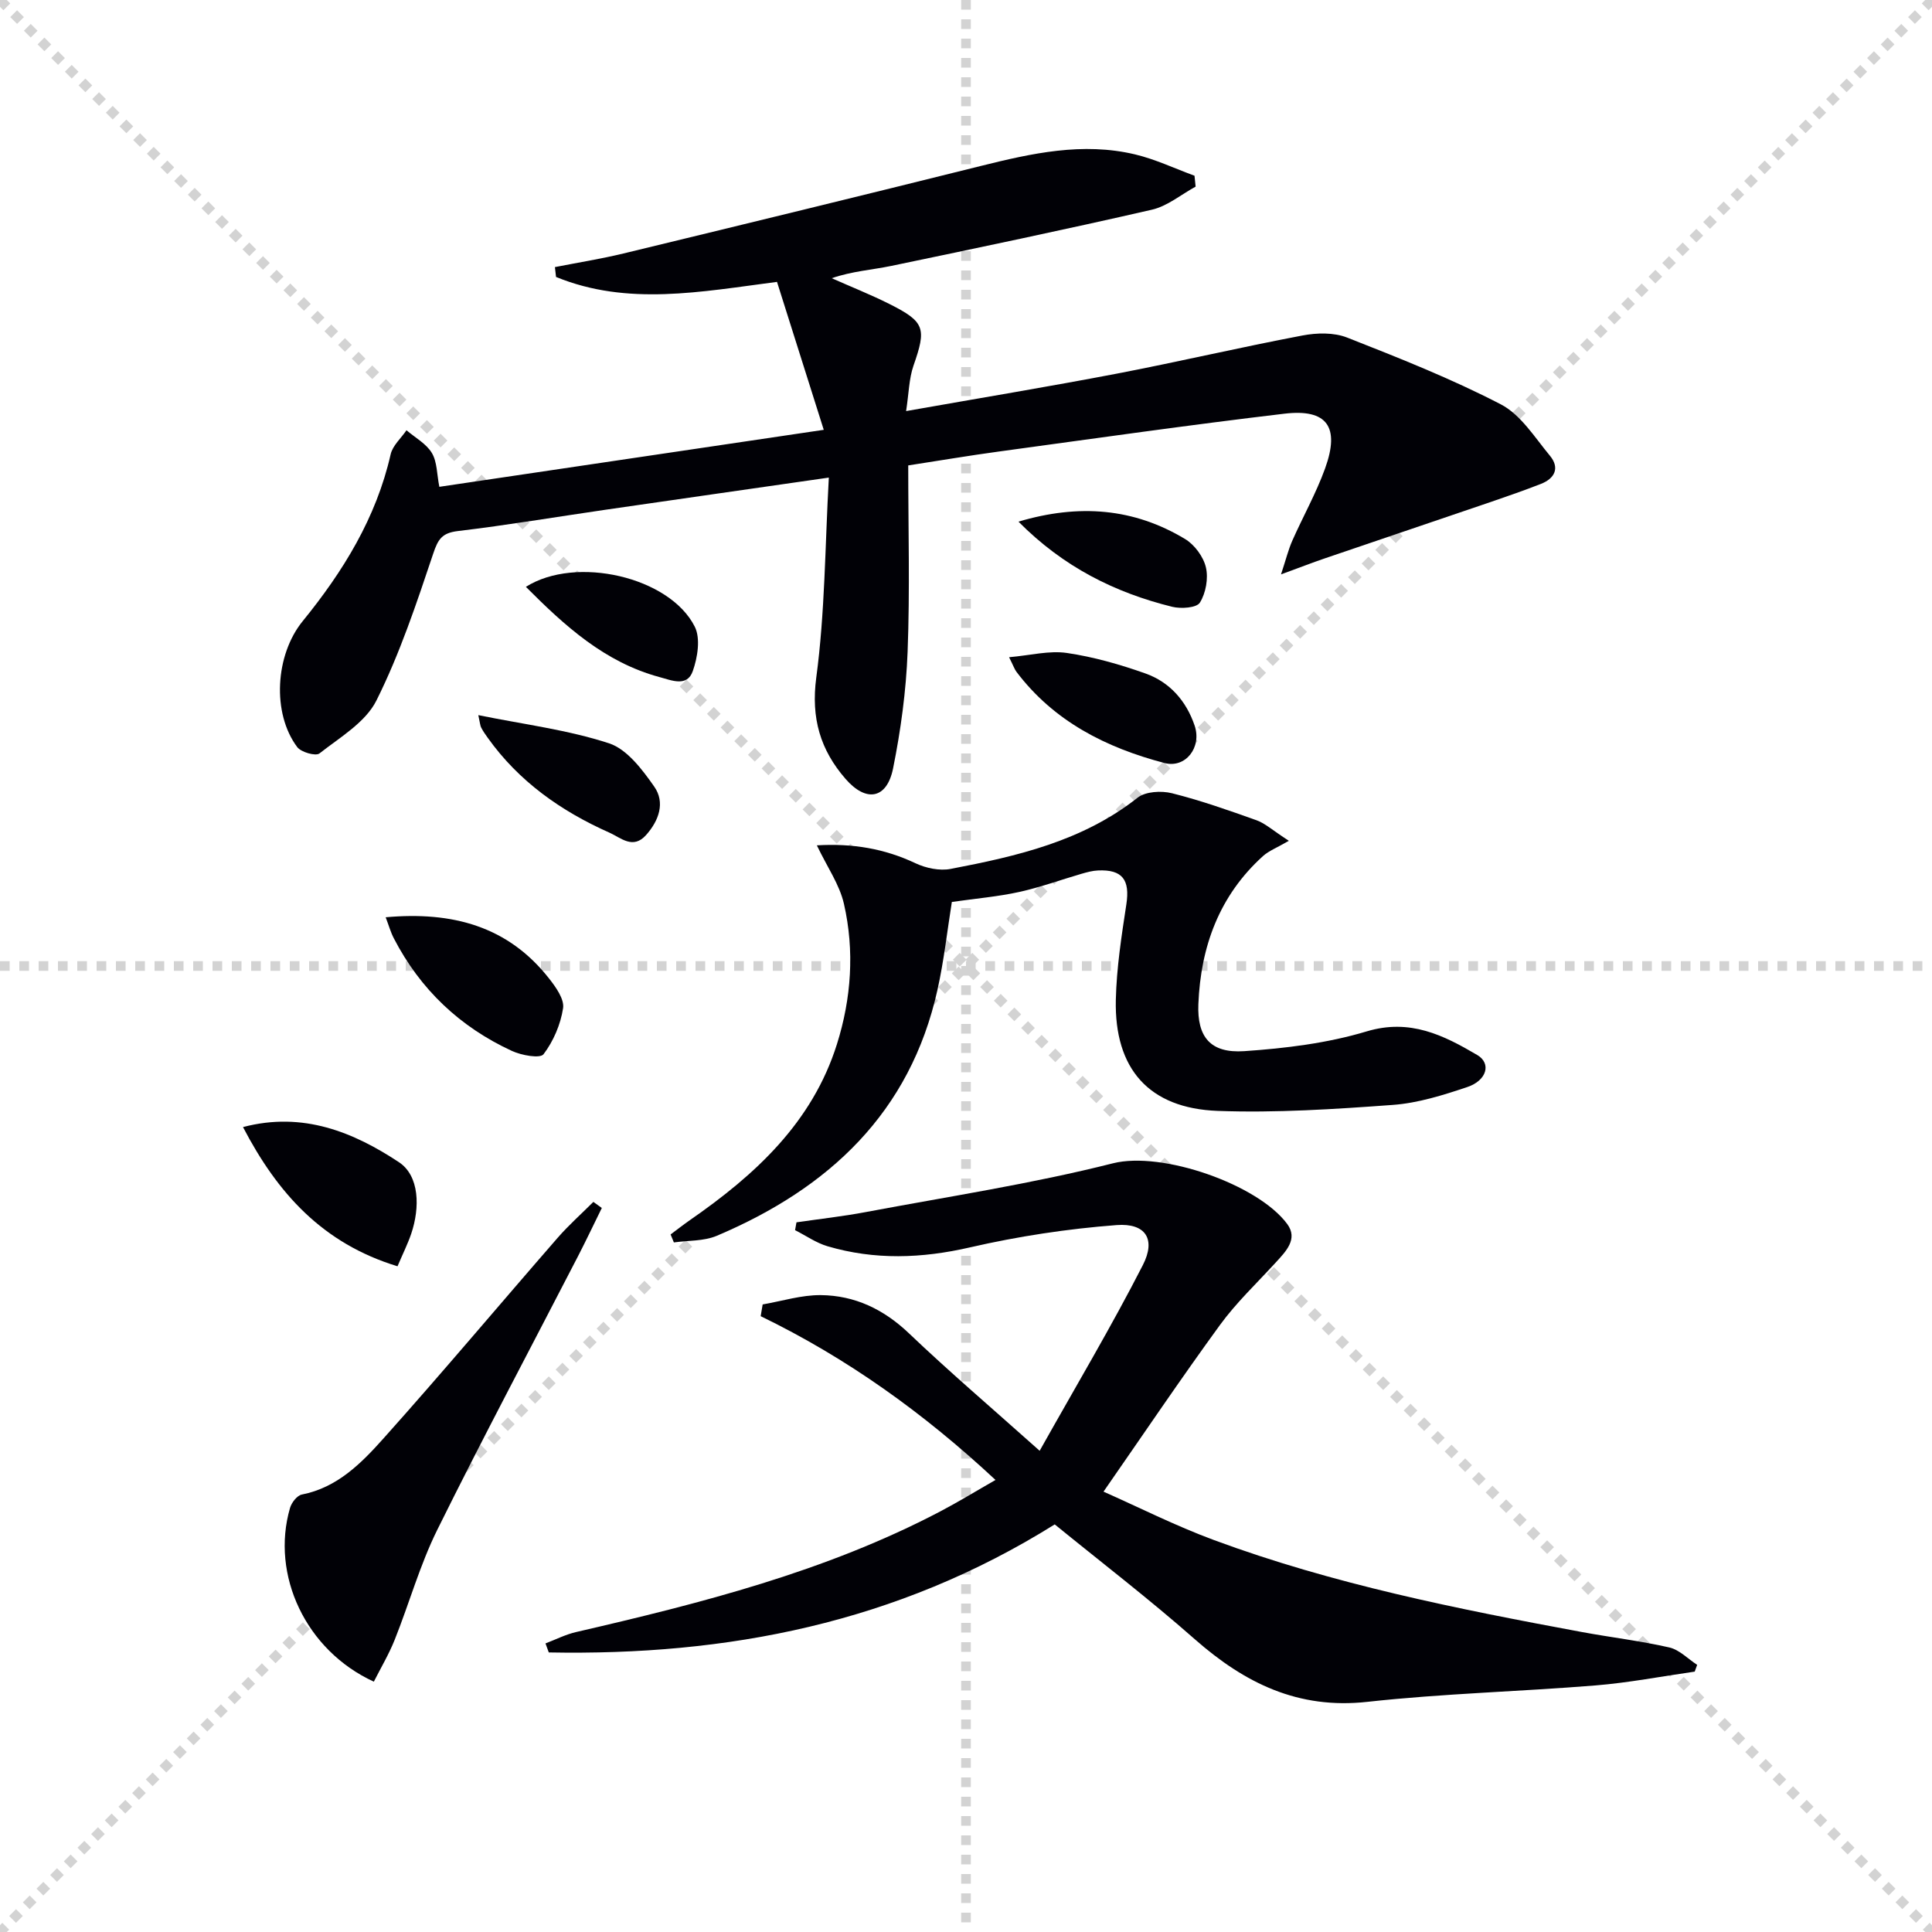 <svg enable-background="new 0 0 400 400" viewBox="0 0 400 400" xmlns="http://www.w3.org/2000/svg"><g stroke="lightgray" stroke-dasharray="1,1" stroke-width="1" transform="scale(2, 2)"><line x1="0" y1="0" x2="200" y2="200"></line><line x1="200" y1="0" x2="0" y2="200"></line><line x1="100" y1="0" x2="100" y2="200"></line><line x1="0" y1="100" x2="200" y2="100"></line></g><g fill="#010106"><path d="m171.6 98.88c-16.38 2.36-31.33 4.49-46.26 6.66-10.18 1.48-20.33 3.19-30.55 4.41-3.26.39-4.09 1.66-5.09 4.65-3.46 10.32-6.92 20.74-11.77 30.44-2.26 4.52-7.55 7.62-11.79 10.95-.77.61-3.8-.25-4.6-1.31-5.27-7.02-4.57-19.08 1.13-26.08 8.37-10.29 15.22-21.37 18.21-34.54.41-1.81 2.16-3.33 3.28-4.98 1.8 1.54 4.1 2.78 5.25 4.7 1.11 1.85 1.03 4.42 1.55 7.01 26.22-3.89 52.25-7.75 79.59-11.8-3.36-10.64-6.52-20.63-9.68-30.63-15.77 2.05-30.96 5.04-45.75-1.02-.08-.68-.15-1.36-.23-2.04 4.73-.93 9.51-1.69 14.19-2.82 24.66-5.97 49.32-11.97 73.95-18.11 10.56-2.63 21.12-4.99 31.98-2.4 4.21 1 8.21 2.92 12.3 4.41.08.75.15 1.5.23 2.26-3.01 1.64-5.85 4.05-9.07 4.78-17.92 4.11-35.92 7.88-53.92 11.63-4 .83-8.11 1.09-12.35 2.55 3.98 1.77 8.04 3.38 11.93 5.33 7.39 3.71 7.7 5.04 5 12.77-.93 2.68-.96 5.68-1.53 9.41 15.24-2.69 29.43-5.04 43.56-7.74 12.87-2.47 25.63-5.47 38.5-7.91 2.98-.57 6.51-.65 9.25.43 10.76 4.23 21.57 8.51 31.81 13.82 4.13 2.14 7.03 6.85 10.18 10.65 2.06 2.49 1.04 4.69-1.88 5.83-3.39 1.32-6.82 2.52-10.26 3.7-11.46 3.91-22.94 7.78-34.4 11.69-2.62.89-5.2 1.9-9.14 3.34 1.04-3.15 1.52-5.12 2.32-6.94 2.22-5.02 4.94-9.84 6.8-14.98 3.12-8.61.44-12.4-8.42-11.35-19.77 2.34-39.49 5.16-59.22 7.85-6.06.82-12.08 1.85-18.66 2.86 0 13.02.36 25.82-.13 38.6-.31 8.08-1.41 16.21-3.01 24.14-1.28 6.32-5.55 7.1-9.84 2.16-5.21-5.99-7.18-12.56-6.06-20.98 1.8-13.43 1.81-27.1 2.6-41.4z"/><path d="m218.37 315.61c-32.8 20.51-67.89 27.2-104.75 26.51-.23-.62-.45-1.25-.68-1.87 2.09-.79 4.13-1.84 6.29-2.34 25.91-5.99 51.65-12.51 75.41-24.97 3.79-1.99 7.44-4.23 11.47-6.53-14.87-13.86-30.75-25.24-48.62-33.91.14-.81.27-1.62.41-2.43 4.01-.69 8.03-1.97 12.04-1.93 7.03.07 13.02 2.92 18.26 7.92 8.37 7.98 17.19 15.5 27.05 24.31 7.61-13.56 14.9-25.8 21.37-38.46 2.74-5.35.57-8.72-5.43-8.27-10.19.77-20.41 2.33-30.38 4.62-9.99 2.3-19.71 2.64-29.49-.24-2.36-.7-4.48-2.2-6.71-3.33.1-.54.19-1.08.29-1.62 4.79-.7 9.62-1.23 14.38-2.13 17.08-3.21 34.32-5.84 51.14-10.09 10.16-2.57 30.02 4.36 36.08 12.56 2.32 3.14-.31 5.72-2.44 8.05-3.88 4.24-8.1 8.23-11.47 12.85-8.09 11.1-15.77 22.5-24.12 34.52 7.15 3.16 14.84 7.05 22.86 10.02 24.67 9.13 50.38 14.26 76.16 19.04 6.04 1.12 12.16 1.83 18.13 3.2 2.09.48 3.85 2.36 5.76 3.6-.17.47-.34.93-.51 1.4-6.84.98-13.66 2.3-20.54 2.86-15.73 1.28-31.56 1.67-47.24 3.4-14.32 1.58-25.37-3.87-35.69-12.94-9.45-8.33-19.47-16.01-29.03-23.8z"/><path d="m266.84 174.08c-2.47 1.44-4.13 2.06-5.35 3.16-9.05 8.18-12.9 18.74-13.38 30.64-.28 6.84 2.52 10.22 9.49 9.75 8.52-.58 17.21-1.64 25.35-4.09 8.98-2.7 15.93.79 22.9 4.89 2.97 1.75 1.97 5.28-2.06 6.63-5 1.68-10.21 3.32-15.42 3.7-12.05.88-24.19 1.68-36.25 1.24-14.26-.53-21.42-8.73-21.1-22.99.15-6.61 1.18-13.22 2.18-19.78.77-5.06-.8-7.25-5.89-7.01-1.14.05-2.29.37-3.4.69-4.3 1.25-8.53 2.8-12.89 3.76-4.35.96-8.83 1.34-13.95 2.07-.94 5.86-1.62 12.09-2.97 18.16-5.66 25.51-22.53 41.15-45.7 50.96-2.68 1.13-5.91.95-8.88 1.37-.23-.55-.46-1.1-.68-1.65 1.32-.98 2.61-2 3.96-2.94 13.51-9.36 25.37-20.2 30.48-36.46 2.98-9.46 3.67-19.32 1.45-29.04-.91-4.01-3.48-7.65-5.61-12.12 7.44-.44 14.02.68 20.43 3.71 2.15 1.01 4.98 1.61 7.26 1.17 13.74-2.63 27.31-5.74 38.72-14.75 1.64-1.29 4.91-1.47 7.11-.92 5.94 1.49 11.75 3.54 17.52 5.6 1.77.63 3.23 2.01 6.68 4.25z"/><path d="m124.6 250.1c-1.63 3.3-3.2 6.63-4.89 9.91-9.75 18.9-19.75 37.67-29.18 56.73-3.59 7.25-5.79 15.18-8.8 22.73-1.2 3.01-2.88 5.83-4.33 8.7-14.06-6.44-21.4-22.07-17.35-35.98.32-1.1 1.46-2.57 2.44-2.76 7.39-1.45 12.36-6.53 16.97-11.69 12.2-13.64 23.97-27.66 35.99-41.46 2.29-2.63 4.93-4.97 7.4-7.44.58.42 1.16.84 1.75 1.26z"/><path d="m79.85 189.91c13.75-1.24 25.3 1.81 33.83 12.68 1.4 1.78 3.18 4.27 2.9 6.14-.51 3.36-2 6.84-4.05 9.54-.71.93-4.56.23-6.53-.68-10.76-4.96-18.98-12.73-24.45-23.3-.66-1.26-1.05-2.67-1.7-4.38z"/><path d="m82.3 262.17c-15.55-4.74-24.86-15.15-31.99-28.82 12.45-3.29 22.94 1.1 32.27 7.26 4.29 2.83 4.39 9.4 2.56 14.82-.74 2.16-1.77 4.22-2.84 6.74z"/><path d="m208.92 136.07c4.44-.39 8.32-1.42 11.97-.88 5.51.81 10.98 2.37 16.25 4.24 5.05 1.79 8.47 5.7 10.2 10.81 1.52 4.52-1.9 8.87-6.23 7.74-12.11-3.18-22.92-8.62-30.68-18.91-.38-.51-.58-1.14-1.51-3z"/><path d="m99.03 148.06c9.43 1.92 18.51 3.04 27.05 5.83 3.74 1.22 6.91 5.45 9.38 8.98 2.29 3.28.97 7.03-1.7 10.02-2.71 3.04-5.21.56-7.59-.5-10.01-4.45-18.75-10.6-25.19-19.64-.48-.67-.96-1.35-1.34-2.08-.23-.42-.24-.93-.61-2.61z"/><path d="m108.88 121.5c10.33-6.54 29.76-2.09 34.96 8.24 1.23 2.43.59 6.39-.41 9.21-1.17 3.33-4.34 1.92-6.9 1.23-11.34-3.07-19.59-10.59-27.65-18.68z"/><path d="m210.86 108c12.56-3.73 23.89-2.79 34.5 3.6 1.96 1.18 3.8 3.67 4.31 5.87.53 2.28-.01 5.32-1.25 7.3-.68 1.09-3.91 1.31-5.73.86-11.89-2.94-22.53-8.25-31.83-17.63z"/></g></svg>